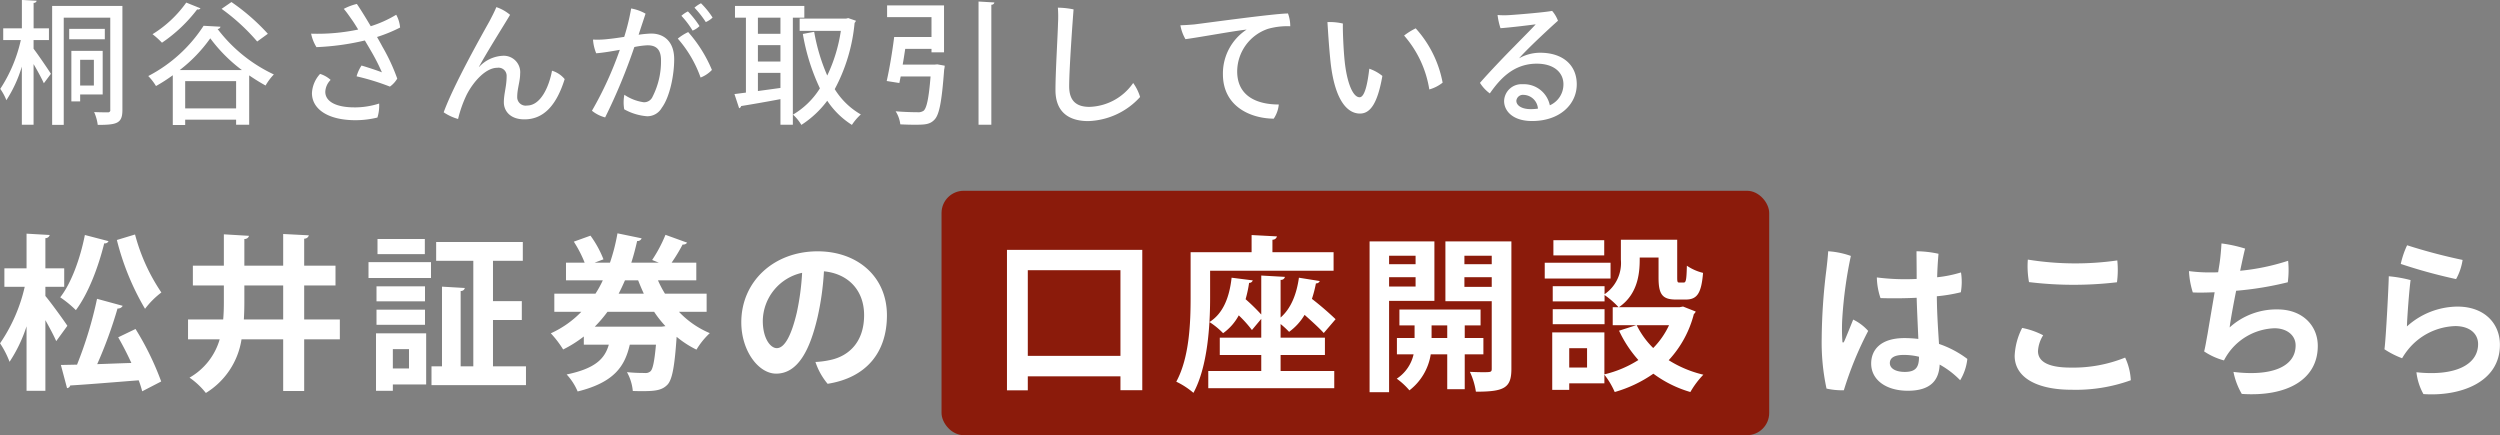 <svg id="fv_cv_btn_txt.svg" xmlns="http://www.w3.org/2000/svg" width="450.063" height="78.344" viewBox="0 0 450.063 78.344">
  <rect x="0" y="0" width="450.063" height="78.344" fill="#808080" stroke="none"/>
  <defs>
    <style>
      .cls-1 {
        fill: #fff;
        fill-rule: evenodd;
      }

      .cls-2 {
        fill: #8b1b0b;
      }
    </style>
  </defs>
  <path id="桐谷さんが取引している_松井証券の" data-name="桐谷さんが取引している 松井証券の" class="cls-1" d="M87.986,990.815h-5.64v9.1h1.584v-1.248h4.056v-7.849ZM86.4,997.056H83.929v-4.633H86.4v4.633Zm-8.089-8.185v-2.112h-2.76v-4.585a0.506,0.506,0,0,0,.552-0.384l-2.664-.144v5.113H70.08v2.112h3.168a26.57,26.57,0,0,1-3.7,8.785,9.3,9.3,0,0,1,1.1,2.04,23.375,23.375,0,0,0,2.784-6.049v10.463h2.112V993.191c0.72,1.224,1.488,2.64,1.848,3.457l1.272-1.705c-0.432-.7-2.424-3.624-3.12-4.512v-1.56h2.76Zm0.576-6.145v21.414h2.088v-19.3h8.377V1001.4a0.388,0.388,0,0,1-.432.48c-0.336,0-1.416,0-2.472-.05a8.343,8.343,0,0,1,.648,2.31c3.5,0,4.44-.29,4.44-2.69V982.726H78.889Zm3.072,4.129v1.872H88.37v-1.872H81.961Zm18.647,17.3h2.233v-0.96h9.168v0.91h2.353v-8.879c0.984,0.672,1.992,1.3,2.952,1.825a10.029,10.029,0,0,1,1.488-1.993,27.178,27.178,0,0,1-10.129-8.184,0.55,0.55,0,0,0,.528-0.408l-3.048-.168a26.258,26.258,0,0,1-9.961,9.048,9.556,9.556,0,0,1,1.392,1.8,29.268,29.268,0,0,0,3.024-1.945v8.953Zm1.249-9.889a26.438,26.438,0,0,0,5.5-5.712,27.775,27.775,0,0,0,5.689,5.712H101.857Zm0.984,1.993h9.168v4.916h-9.168v-4.916Zm6.552-13.01a36.282,36.282,0,0,1,6.409,5.881l1.92-1.392a37.606,37.606,0,0,0-6.553-5.713Zm-6.36-1.128a20.806,20.806,0,0,1-6.073,5.689,14.921,14.921,0,0,1,1.7,1.536,26.863,26.863,0,0,0,6.337-6,0.542,0.542,0,0,0,.6-0.192Zm34.344,6.193a27.2,27.2,0,0,0,4.153-1.7,5.826,5.826,0,0,0-.7-2.305,20.747,20.747,0,0,1-4.585,2.065c-1.032-1.753-1.968-3.241-2.5-4.009a9.906,9.906,0,0,0-2.352.888c0.528,0.6,1.056,1.392,1.536,2.065,0.336,0.48.672,1.032,1.056,1.656a35.643,35.643,0,0,1-8.473.744,7.321,7.321,0,0,0,.96,2.424,45.4,45.4,0,0,0,8.713-1.2c0.336,0.576.7,1.176,1.056,1.8a36.677,36.677,0,0,1,2.016,3.936c-0.648-.264-2.448-0.864-3.672-1.224a6.823,6.823,0,0,0-.888,1.944,43.32,43.32,0,0,1,6,1.849,4.718,4.718,0,0,0,1.32-1.441,34.445,34.445,0,0,0-2.665-5.736C138.049,989.5,137.713,988.9,137.377,988.319Zm-4.08,12.671c-3.264,0-5.232-1.03-5.232-2.806a3.2,3.2,0,0,1,.96-2.137,5.084,5.084,0,0,0-1.9-1.08,5.485,5.485,0,0,0-1.464,3.457c0,2.786,2.737,4.876,7.849,4.876a16.456,16.456,0,0,0,3.936-.48,7.143,7.143,0,0,0,.312-2.52A14.411,14.411,0,0,1,133.3,1000.99Zm22.416-7.271c1.536-2.832,4.584-7.632,5.616-9.385a7.523,7.523,0,0,0-2.472-1.392c-0.384.936-.864,1.825-1.224,2.521-1.32,2.376-6.433,11.4-8.257,16.417a8.907,8.907,0,0,0,2.592,1.2,21.561,21.561,0,0,1,1.56-4.392c1.2-2.328,3.409-4.825,5.5-4.825a1.459,1.459,0,0,1,1.68,1.536c0,1.825-.5,3.1-0.5,4.7,0,1.4,1.008,3.05,3.7,3.05,3.5,0,5.785-2.57,7.249-7.247a4.723,4.723,0,0,0-2.28-1.512c-0.528,2.881-2.04,6.269-4.489,6.269a1.52,1.52,0,0,1-1.776-1.54c0-1.464.528-2.856,0.528-4.153a2.963,2.963,0,0,0-3.12-3.264,6.2,6.2,0,0,0-4.272,2.016h-0.024Zm42.073-8.9a14.736,14.736,0,0,0-2.088-2.569,5.623,5.623,0,0,0-1.176.792,17.632,17.632,0,0,1,2.04,2.593A4.027,4.027,0,0,0,197.786,984.815Zm-11.017,2.88a20.021,20.021,0,0,0-2.3.216c0.528-1.632.96-2.9,1.248-3.793a8,8,0,0,0-2.592-.936,38.751,38.751,0,0,1-1.248,5.113c-1.08.168-2.089,0.312-2.857,0.384a15.823,15.823,0,0,1-2.76.1,7.784,7.784,0,0,0,.576,2.472c1.416-.12,2.9-0.384,4.249-0.624a64.087,64.087,0,0,1-5.017,10.967,6.3,6.3,0,0,0,2.376,1.2,103,103,0,0,0,5.257-12.671,14.627,14.627,0,0,1,2.376-.312c1.536,0,2.424.72,2.424,2.712a14.024,14.024,0,0,1-1.512,6.529,1.655,1.655,0,0,1-1.608,1.012,8.288,8.288,0,0,1-3.48-1.348,7.348,7.348,0,0,0-.024,2.618,10.008,10.008,0,0,0,4.1,1.25,2.986,2.986,0,0,0,2.664-1.52c1.44-1.94,2.232-5.853,2.232-8.733C190.873,989.063,188.953,987.7,186.769,987.7Zm8.665-1.344a17.438,17.438,0,0,0-2.088-2.641,5.064,5.064,0,0,0-1.176.792,15.593,15.593,0,0,1,2.016,2.665A3.755,3.755,0,0,0,195.434,986.351Zm-3.913,2.256a21.523,21.523,0,0,1,4.105,7.008,5.543,5.543,0,0,0,2.04-1.368,24.6,24.6,0,0,0-4.272-6.816A9.089,9.089,0,0,0,191.521,988.607Zm22.776-5.881H201.816v2.113h1.968v13.489l-2.064.264,0.84,2.548a0.505,0.505,0,0,0,.36-0.39c1.776-.29,4.417-0.74,7.081-1.246v4.606h2.232V984.839H214.3v-2.113Zm-8.353,10.009v-2.952H210v2.952h-4.057Zm0-4.992v-2.9H210v2.9h-4.057ZM210,994.775v2.713c-1.392.192-2.76,0.384-4.057,0.552v-3.265H210Zm11.809-9.768h-8.353v2.208h7.417a28.239,28.239,0,0,1-2.448,8.04,34.282,34.282,0,0,1-2.353-7.872l-2.04.384a37.283,37.283,0,0,0,3.072,9.793,14.241,14.241,0,0,1-4.848,4.73,8.051,8.051,0,0,1,1.512,1.85,17.763,17.763,0,0,0,4.657-4.348,14.788,14.788,0,0,0,4.44,4.348,9.6,9.6,0,0,1,1.608-1.88,13.279,13.279,0,0,1-4.7-4.556,31.245,31.245,0,0,0,3.576-11.929,1.045,1.045,0,0,0,.24-0.384l-1.392-.48Zm23.856,19.1h2.3v-21.6a0.52,0.52,0,0,0,.552-0.408l-2.856-.168v22.176Zm-13.658-10.823c0.168-.912.312-1.9,0.456-2.832h4.729v0.624h2.256V982.63H229.2v2.113h7.993v3.576h-6.721c-0.312,2.568-.864,5.832-1.344,7.921l2.28,0.36c0.072-.36.144-0.745,0.24-1.177h5.377c-0.312,3.937-.7,5.687-1.248,6.167a1.73,1.73,0,0,1-1.128.27c-0.624,0-2.305-.03-3.913-0.17a5.554,5.554,0,0,1,.84,2.35c0.936,0.05,1.849.07,2.641,0.07,1.8,0,2.712-.05,3.528-0.93,0.864-.92,1.3-3.268,1.728-9a3.721,3.721,0,0,0,.1-0.7l-1.344-.24-0.5.048h-5.713Zm27.937-10.249a21.17,21.17,0,0,1,.024,2.833c-0.048,2.184-.457,8.736-0.457,12,0,3.938,2.377,5.588,5.9,5.588a13.166,13.166,0,0,0,9.337-4.34,8.525,8.525,0,0,0-1.248-2.52,9.922,9.922,0,0,1-7.873,4.3c-2.28,0-3.648-1.012-3.648-3.7,0-3.313.7-12.794,0.792-13.85A14.824,14.824,0,0,0,259.945,983.038ZM282,986.207a7.61,7.61,0,0,0,.912,2.5c2.52-.336,8.737-1.488,11.017-1.728a9.443,9.443,0,0,0-4.272,8.04c0,5.785,4.944,7.965,9.145,8a5.481,5.481,0,0,0,.912-2.55c-3.625,0-7.489-1.292-7.489-5.973a8.14,8.14,0,0,1,5.569-7.656,12.742,12.742,0,0,1,3.984-.456,6.552,6.552,0,0,0-.408-2.3c-2.4,0-15.241,1.777-16.874,1.969C284.064,986.087,282.984,986.183,282,986.207Zm29.256-.312a10.554,10.554,0,0,0-2.784-.264c0.12,1.872.264,4.368,0.576,7.344,0.792,6.889,3.072,9.125,5.281,9.125,1.776,0,3.144-1.66,4.032-6.773a7.583,7.583,0,0,0-2.352-1.3c-0.312,2.665-.816,5.137-1.752,5.137-1.248,0-2.305-2.784-2.689-6.553C311.352,990.551,311.208,986.951,311.256,985.9Zm13.106,0.864a11.765,11.765,0,0,0-2.089,1.3,19.3,19.3,0,0,1,4.537,9.7,6.791,6.791,0,0,0,2.4-1.224A20.1,20.1,0,0,0,324.362,986.759Zm22.415,4.392a7.707,7.707,0,0,0-3.816,1.008c0.552-.624,1.368-1.464,2.5-2.568,1.416-1.368,3.336-3.168,4.512-4.2a5.723,5.723,0,0,0-1.056-1.777c-1.1.24-5.88,0.648-7.776,0.768a14.552,14.552,0,0,1-2.04-.024,11.87,11.87,0,0,0,.528,2.377c2.16-.168,5.016-0.528,6.336-0.7-0.7.792-2.328,2.4-3.84,3.96-1.632,1.632-4.609,4.752-6.193,6.577a6.716,6.716,0,0,0,1.776,1.9c1.753-2.5,4.2-5.353,8.449-5.353,3.144,0,4.8,1.632,4.8,3.7a4.105,4.105,0,0,1-2.449,3.794,4.755,4.755,0,0,0-4.872-3.794,3.131,3.131,0,0,0-3.36,3.024c0,1.73,1.488,3.6,5.04,3.6,5.041,0,8.041-3.05,8.041-6.6S350.762,991.151,346.777,991.151Zm-1.752,10.149c-1.488,0-2.544-.6-2.544-1.508a1.191,1.191,0,0,1,1.32-1.056,2.669,2.669,0,0,1,2.568,2.474A8.288,8.288,0,0,1,345.025,1001.3ZM77.67,1033.29h3.39v-3.33H77.67v-5.43a0.779,0.779,0,0,0,.78-0.57l-4.17-.24v6.24H70.29v3.33h3.66a29.525,29.525,0,0,1-4.44,10.17,16.615,16.615,0,0,1,1.71,3.33,25.9,25.9,0,0,0,3.06-6.39v11.61h3.39v-12.72c0.75,1.35,1.53,2.79,1.95,3.78l2.01-2.76c-0.54-.84-3.06-4.32-3.96-5.37v-1.65Zm9.3,2.16a72.144,72.144,0,0,1-3.6,11.85l-2.91.06,1.11,4.17a0.634,0.634,0,0,0,.57-0.48c3.06-.18,7.71-0.57,12.329-0.93a18.416,18.416,0,0,1,.63,1.98l3.42-1.77a51.268,51.268,0,0,0-4.62-9.45l-3.12,1.5c0.81,1.41,1.65,3.03,2.37,4.62-2.1.06-4.2,0.15-6.15,0.21a79.259,79.259,0,0,0,3.66-10.02,0.949,0.949,0,0,0,.93-0.48Zm3.57-10.59a46.476,46.476,0,0,0,5.07,12.39,15.161,15.161,0,0,1,2.94-2.94,34.13,34.13,0,0,1-4.74-10.44Zm-5.76-.9c-0.84,4.26-2.46,8.7-4.44,11.22a19.286,19.286,0,0,1,2.82,2.31c2.22-2.97,4.02-7.65,5.1-12.03a0.713,0.713,0,0,0,.78-0.39Zm39.48,15.21v-6.12h5.64v-3.57h-5.64v-4.86a0.822,0.822,0,0,0,.84-0.6l-4.62-.24v5.7H113.49v-4.8a0.8,0.8,0,0,0,.839-0.57l-4.529-.27v5.64h-5.58v3.57h5.58v2.97c0,1.08-.03,2.13-0.12,3.15h-6.33v3.57h5.7a11.649,11.649,0,0,1-5.43,6.9,13.552,13.552,0,0,1,2.94,2.76,13.755,13.755,0,0,0,6.42-9.66h7.5v9.3h3.78v-9.3h6.42v-3.57h-6.42Zm-10.769-6.12h6.989v6.12H113.4c0.06-1.02.09-2.07,0.09-3.12v-3Zm23.7,8.61v10.35h3.03v-1.14h6v-9.21h-9.03Zm5.94,6.33h-2.91v-3.48h2.91v3.48Zm-5.67-23.31v2.73h8.52v-2.73h-8.52Zm20.789,14.58h5.19v-3.39h-5.19v-7.26h5.37v-3.39h-15.6v3.39h6.69v18.99h-2.28v-13.56a0.694,0.694,0,0,0,.75-0.54l-4.11-.24v14.34H147.18v3.39h17.009v-3.39h-5.94v-8.34Zm-11.159-7.56v-2.85H135.84v2.85h11.25Zm-9.81,1.5v2.7h8.73v-2.7h-8.73Zm8.73,6.93v-2.73h-8.73v2.73h8.73Zm50.7-5.61h-7.5a18.284,18.284,0,0,1-1.26-2.4h6.9v-3.18h-4.44a30.679,30.679,0,0,0,1.98-3.27,0.833,0.833,0,0,0,.81-0.33l-3.9-1.41a25.14,25.14,0,0,1-2.4,4.53l1.2,0.48h-4.95c0.42-1.29.75-2.58,1.05-3.9a0.761,0.761,0,0,0,.81-0.48l-4.35-.9a34.925,34.925,0,0,1-1.349,5.28h-2.76l1.59-.6a18.969,18.969,0,0,0-2.34-4.26l-3,1.08a21.6,21.6,0,0,1,1.95,3.78h-3.36v3.18h6.63a18.679,18.679,0,0,1-1.32,2.4h-7.41v3.27h4.86a17.922,17.922,0,0,1-5.49,3.87,18.67,18.67,0,0,1,2.22,2.91,21.785,21.785,0,0,0,3.72-2.34v1.47h4.5c-0.72,2.52-2.4,4.29-7.59,5.37a10.492,10.492,0,0,1,1.98,3.06c6.78-1.68,8.519-4.71,9.389-8.43h4.71c-0.27,3-.57,4.38-0.96,4.77a1.312,1.312,0,0,1-1.08.33,28.592,28.592,0,0,1-3.18-.15,8.59,8.59,0,0,1,1.05,3.39c0.66,0.03,1.29.03,1.86,0.03,2.34,0,3.51-.21,4.44-1.23,0.81-.96,1.23-3.24,1.59-8.55a17.75,17.75,0,0,0,3.57,2.31,13.537,13.537,0,0,1,2.4-2.97,16.309,16.309,0,0,1-5.55-3.84h4.98v-3.27Zm-15.84,0c0.42-.78.78-1.59,1.14-2.4h2.37c0.33,0.84.66,1.62,1.02,2.4h-4.53Zm7.77,5.94H176.58a23.85,23.85,0,0,0,2.28-2.67h8.4a19.3,19.3,0,0,0,2.04,2.58Zm28.05-13.56c-7.919,0-13.739,5.46-13.739,12.78,0,5.13,3.09,9.24,6.27,9.24,3.93,0,6.089-4.26,7.469-10.2a49.945,49.945,0,0,0,1.14-8.22c4.32,0.42,7.23,3.36,7.23,7.89,0,4.86-2.76,7.32-5.94,8.04a15.6,15.6,0,0,1-2.82.39,11.975,11.975,0,0,0,2.19,3.93c7.02-1.11,10.68-5.7,10.68-12.33C229.169,1031.4,223.8,1026.9,216.689,1026.9Zm-7.349,17.43c-1.14,0-2.52-1.74-2.52-4.92a8.984,8.984,0,0,1,7.079-8.64,45.052,45.052,0,0,1-.959,7.17C212.01,1041.87,210.81,1044.33,209.34,1044.33Z" transform="translate(-69.5 -981.656)"/>
  <rect id="長方形_21" data-name="長方形 21" class="cls-2" x="169.5" y="34.344" width="149" height="44" rx="4" ry="4"/>
  <path id="口座開設" class="cls-1" d="M250.78,1051.93h3.75v-2.52h16.679v2.49h3.93v-25.26H250.78v25.29Zm3.75-21.63h16.679v15.42H254.53V1030.3Zm55.049,0.09v-3.33h-11.01v-2.25a0.781,0.781,0,0,0,.81-0.6l-4.56-.24v3.09H283.84v8.22c0,4.44-.21,10.74-2.58,15.09a14.02,14.02,0,0,1,3.09,2.01c2.58-4.74,3-12.21,3-17.07v-4.92h22.229Zm-1.56,15.18v-3.12h-7.98v-2.46a14.868,14.868,0,0,1,1.53,1.41,10.146,10.146,0,0,0,2.79-3.06c1.32,1.17,2.67,2.4,3.45,3.27l2.13-2.49a55.2,55.2,0,0,0-4.26-3.66,21.119,21.119,0,0,0,.72-2.79,0.673,0.673,0,0,0,.69-0.42l-3.75-.6c-0.42,3-1.44,5.55-3.3,7.17v-6.78a0.707,0.707,0,0,0,.78-0.54l-4.26-.24v7.02a35.594,35.594,0,0,0-2.82-2.76,22.147,22.147,0,0,0,.63-2.94,0.649,0.649,0,0,0,.66-0.45l-3.809-.48c-0.39,3.54-1.53,6.45-3.99,7.98a13.551,13.551,0,0,1,2.46,2.01,9.414,9.414,0,0,0,2.82-3.21,21.462,21.462,0,0,1,2.369,2.64l1.68-2.01v3.39H289.09v3.12h7.469v2.88H287.02v3.09H309.7v-3.09h-9.66v-2.88h7.98Zm21.69-20.46v10.77h8.34v12.15c0,0.63-.15.63-1.65,0.63-0.66,0-1.5-.03-2.28-0.06a12.878,12.878,0,0,1,1.08,3.57c5.1,0,6.39-.66,6.39-4.11v-22.95h-11.88Zm8.34,4.11h-4.92v-1.53h4.92v1.53Zm-4.92,2.34h4.92v1.74h-4.92v-1.74Zm3.42,10.95h-3.36v-2.28h2.85v-2.85H321.43v2.85h2.73v2.28h-3.18v2.94h3a7.1,7.1,0,0,1-3.03,4.38,12.725,12.725,0,0,1,2.28,2.1,10.154,10.154,0,0,0,3.839-6.48h2.97v6.27h3.15v-6.27h3.36v-2.94Zm-9.33-2.28h2.82v2.28h-2.82v-2.28Zm0.51-15.12H316.06v27.15h3.51v-16.44h8.159v-10.71Zm-3.389,4.11h-4.77v-1.53h4.77v1.53Zm-4.77,2.34h4.77v1.68h-4.77v-1.68Zm52.289,5.4h-10.92c3.75-2.55,3.75-6.87,3.75-8.94h3.39v3.63c0,3,.69,3.93,3.12,3.93h1.77c2.01,0,2.82-1.05,3.12-4.8a8.867,8.867,0,0,1-2.91-1.29c-0.06,2.64-.18,3.03-0.57,3.03h-0.78c-0.33,0-.39-0.09-0.39-0.93v-6.78H361.3v3.6a6.8,6.8,0,0,1-2.939,6.21v-1.44h-9.33v2.73h9.33v-1.14a15.052,15.052,0,0,1,2.519,2.19h-1.05v3.24h4.23l-3.09.99a21.5,21.5,0,0,0,3.48,5.28,20.02,20.02,0,0,1-6.119,2.58v-7.56h-9.39v10.35H352v-1.17h6.33v-1.56a14.044,14.044,0,0,1,1.859,3.12,23.32,23.32,0,0,0,6.96-3.3,20.971,20.971,0,0,0,6.66,3.3,15.709,15.709,0,0,1,2.34-3.12,20.451,20.451,0,0,1-6.24-2.61,19.22,19.22,0,0,0,4.53-8.31,0.981,0.981,0,0,0,.33-0.45l-2.28-.9Zm-1.89,3.24a14.61,14.61,0,0,1-2.85,4.11,15.1,15.1,0,0,1-2.97-4.11h5.82ZM352,1047.82v-3.48h3.21v3.48H352Zm-2.97-10.5v2.7h9.33v-2.7h-9.33Zm0.12-12.42v2.73h9.15v-2.73h-9.15Zm-1.56,4.05v2.85h11.849v-2.85H347.59Z" transform="translate(-69.5 -981.656)"/>
  <path id="はこちら" class="cls-1" d="M403.12,1039.19c-0.57,1.41-1.23,3.06-1.59,3.87-0.18.36-.36,0.39-0.36-0.09a31.861,31.861,0,0,1,0-4.17,76.507,76.507,0,0,1,1.53-11.07,14.94,14.94,0,0,0-4.08-.84c-0.06.99-.21,2.37-0.33,3.36a105.463,105.463,0,0,0-.84,12.45,39.414,39.414,0,0,0,.87,8.91,12.628,12.628,0,0,0,3.12.3,62.535,62.535,0,0,1,4.38-10.68A8.677,8.677,0,0,0,403.12,1039.19Zm15.449,4.38c-0.15-2.46-.36-5.22-0.39-8.58a28.8,28.8,0,0,0,4.32-.72,10.922,10.922,0,0,0,.03-3.57,22.756,22.756,0,0,1-4.29.87c0.03-1.41.12-2.82,0.24-4.23a19.193,19.193,0,0,0-3.96-.45c0,0.96.03,2.76,0.03,4.98a40.2,40.2,0,0,1-7.17-.27,12.228,12.228,0,0,0,.66,3.72c1.77,0.06,4.11.06,6.51-.06,0.06,2.31.21,5.13,0.3,7.41a21.78,21.78,0,0,0-2.49-.15c-4.32,0-6,2.13-6,4.59,0,2.88,2.609,4.89,6.6,4.89,4.32,0,5.61-2.1,5.73-4.71a15.7,15.7,0,0,1,3.69,2.82,9.259,9.259,0,0,0,1.29-3.84A18.107,18.107,0,0,0,418.569,1043.57Zm-6.15,5.04c-1.62,0-2.7-.6-2.7-1.59,0-.9.75-1.47,2.52-1.47a11.637,11.637,0,0,1,2.73.33C414.969,1047.65,414.489,1048.61,412.419,1048.61Zm22.351-16.17a66.621,66.621,0,0,0,15.839.03,17.081,17.081,0,0,0,.06-3.93,53.779,53.779,0,0,1-16.109-.15A15.988,15.988,0,0,0,434.77,1032.44Zm-1.23,8.25a12.1,12.1,0,0,0-1.35,5.01c0,3.96,4.08,6.12,10.229,6.12a29.151,29.151,0,0,0,10.68-1.71,10.9,10.9,0,0,0-1.02-4.08,24.95,24.95,0,0,1-9.84,1.8c-4.589,0-5.849-1.41-5.849-2.97a5.947,5.947,0,0,1,.93-2.85A14.1,14.1,0,0,0,433.54,1040.69Zm35.28-10.02c-0.54.03-1.02,0.03-1.44,0.03a28.088,28.088,0,0,1-3.81-.24,15.159,15.159,0,0,0,.69,3.84c1.02,0.06,2.37.03,3.93-.03-0.45,2.67-.96,5.61-1.26,7.44-0.24,1.26-.42,2.43-0.63,3.21a12.008,12.008,0,0,0,3.57,1.62,11.318,11.318,0,0,1,1.02-1.62,10.644,10.644,0,0,1,8.069-4.17c2.19,0,3.81,1.23,3.81,3.09,0,3.9-4.44,5.61-11.189,4.77a12.68,12.68,0,0,0,1.5,3.96c8.1,0.54,13.68-2.55,13.68-8.64,0-3.69-2.79-6.57-7.23-6.57a12.531,12.531,0,0,0-8.639,3.24c0.15-1.23.63-3.9,1.17-6.6a58.418,58.418,0,0,0,9.3-1.53,16.874,16.874,0,0,0,.06-3.87,40.051,40.051,0,0,1-8.639,1.8c0.419-1.95.749-3.51,0.9-3.99a24.711,24.711,0,0,0-4.259-.93c-0.06,1.08-.18,2.52-0.36,3.69Zm32.88-1.5a94.949,94.949,0,0,0,9.959,2.73,10.221,10.221,0,0,0,1.17-3.45,100.051,100.051,0,0,1-9.989-2.64A15.74,15.74,0,0,0,501.7,1029.17Zm1.77,2.91a23.69,23.69,0,0,0-3.93-.69c0,1.17-.51,11.31-0.78,13.14a15.841,15.841,0,0,0,3.18,1.62,12.6,12.6,0,0,1,1.05-1.53,11.388,11.388,0,0,1,8.519-4.26c2.58,0,4.11,1.35,4.11,3.24,0,3.78-4.26,5.82-11.1,5.07a10.444,10.444,0,0,0,1.26,3.93c6.479,0.45,13.769-2.01,13.769-8.88,0-3.81-2.76-6.87-7.65-6.87a13.712,13.712,0,0,0-9.089,3.57C502.84,1038.89,503.23,1033.7,503.47,1032.08Z" transform="translate(-69.5 -981.656)"/>
</svg>
